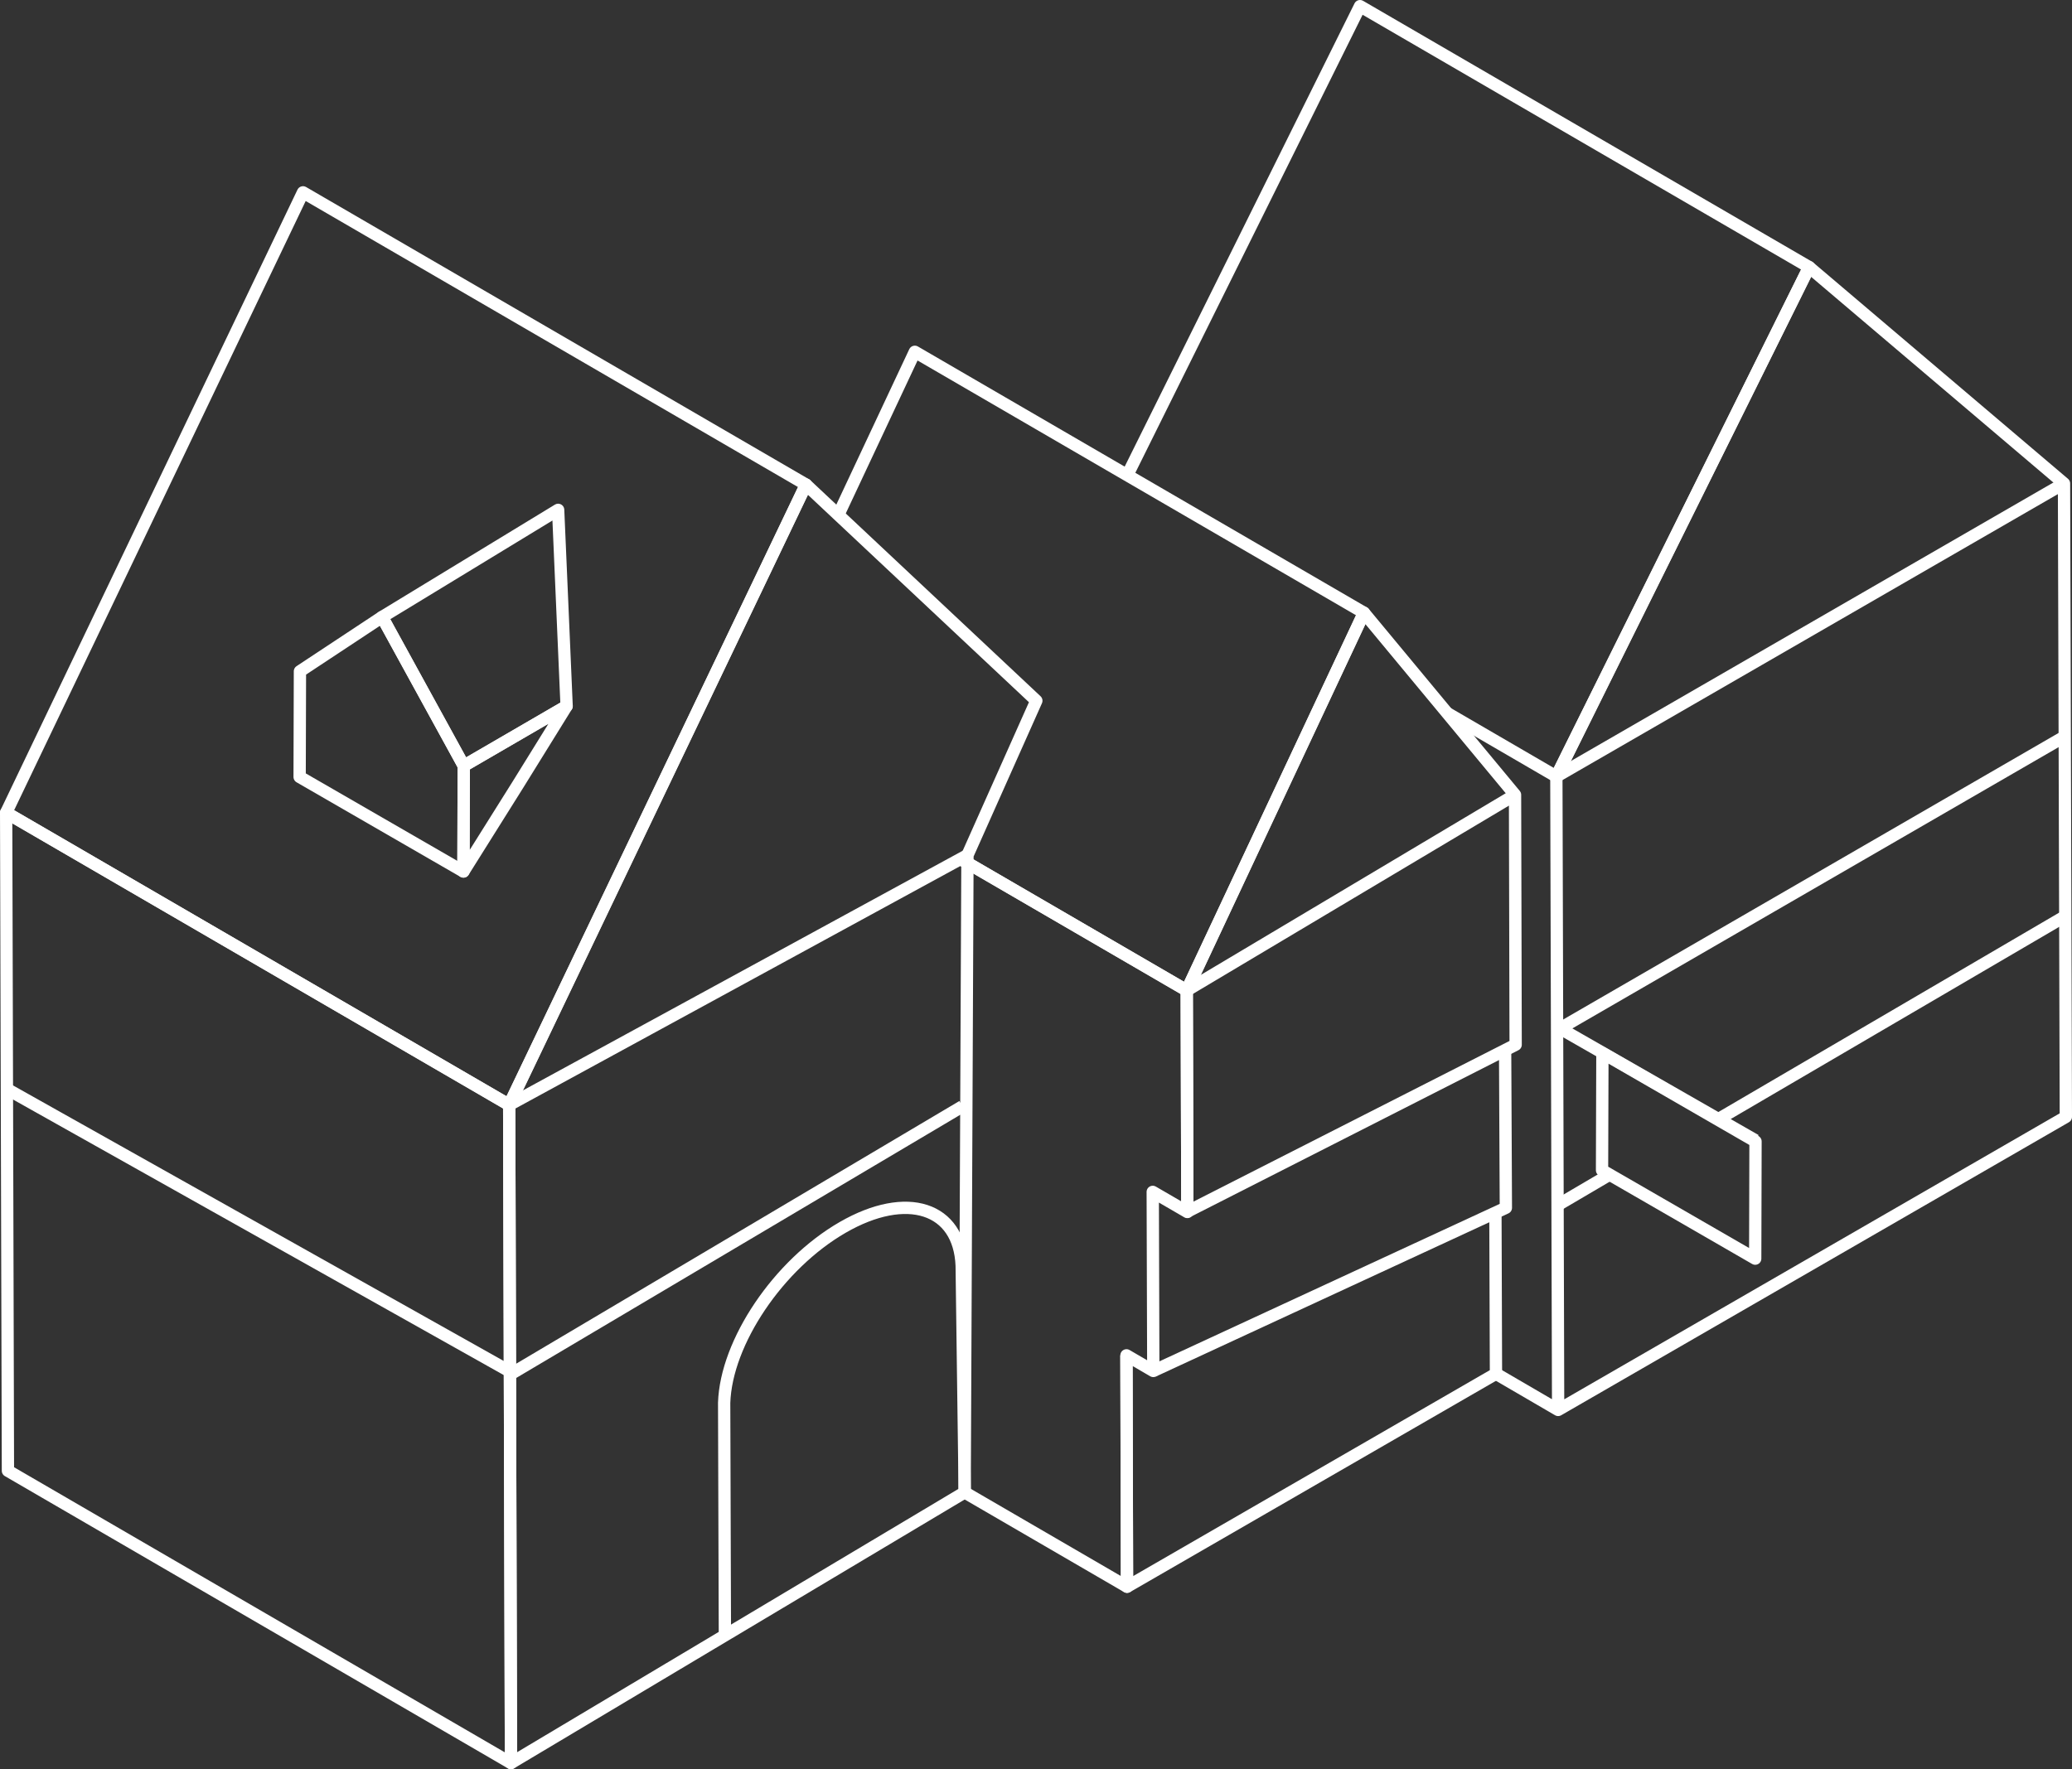 <svg xmlns="http://www.w3.org/2000/svg" id="Ebene_2" data-name="Ebene 2" viewBox="0 0 336.97 287.8"><rect x="0" y="0" width="336.97" height="287.8" fill="#333333" stroke="none"/><defs><style>.cls-1{isolation:isolate}.cls-2{fill:none;stroke:#ffffff;stroke-linejoin:round;stroke-width:2px}</style></defs><g id="Final"><g class="cls-1"><path d="m253.11 126.32.29 103.04-10.11-5.89M294.22 43.45l41.45 35.2.3 103.04-82.57 47.67-.29-103.04 41.11-82.87z" class="cls-2"/><path d="M183.33 77.3 221.18 1l73.04 42.45-41.11 82.87-17.73-10.31" class="cls-2"/></g><g class="cls-1"><path d="m243.2 197.26.09 26.21-60 34.65-.1-37.64" class="cls-2"/></g><g class="cls-1"><path d="m244.78 171.3.12 25.18-57.34 26.54" class="cls-2"/></g><g class="cls-1"><path d="m156.88 242.77 26.41 15.35-.09-37.64 4.36 2.54-.09-29.13 5.63 3.27-.1-36.04-36.47-21.2" class="cls-2"/><path d="m221.82 99.68 24.57 29.62.1 40.65-53.39 27.15-.1-35.98 28.82-61.44z" class="cls-2"/><path d="m136.33 83.76 12.45-26.53 73.04 42.45L193 161.12l-36.47-21.2" class="cls-2"/></g><g class="cls-1"><path d="M83.1 286.8 1.29 239.26 1 132.2l81.81 47.54.29 107.06z" class="cls-2"/><path d="m131.08 78.83 37.46 35.16-11.2 25.12-.46 103.66L83.1 286.8l-.29-107.06 48.27-100.91z" class="cls-2"/><path d="M82.81 179.74 1 132.2 49.28 31.29l81.8 47.54-48.27 100.91z" class="cls-2"/></g><path d="m117.89 265.84-.12-37.64c.32-9.85 8.81-22.49 19.27-28.53 10.46-6.04 18.99-3.23 19.36 6.23l.49 36.87" class="cls-2"/><g class="cls-1"><path d="m285.5 185.68-.05 19.07-24.91-14.38.06-19.07 24.9 14.38z" class="cls-2"/></g><path d="m285.5 185.51-31.79-18.21M279.54 182.01l56.13-32.85M253.4 196l8.37-4.92M193 161.12l53.39-31.82M253.4 167.48l82.27-47.6M82.81 179.74l74.53-40.63M156.53 179.97l-73.17 43.38L1 177.09" class="cls-2"/><g class="cls-1"><path d="m75.42 124.58 16.73-9.72-7.93 12.8-8.85 14.11.05-17.19z" class="cls-2"/><path d="m62.14 100.37 13.28 24.21-.05 17.19-26.64-15.38.05-17.19 13.36-8.83z" class="cls-2"/><path d="m62.14 100.37 28.63-17.43 1.38 31.92-16.73 9.72-13.28-24.21z" class="cls-2"/></g><path d="m253.11 126.32 82.56-47.67" class="cls-2"/></g></svg>
